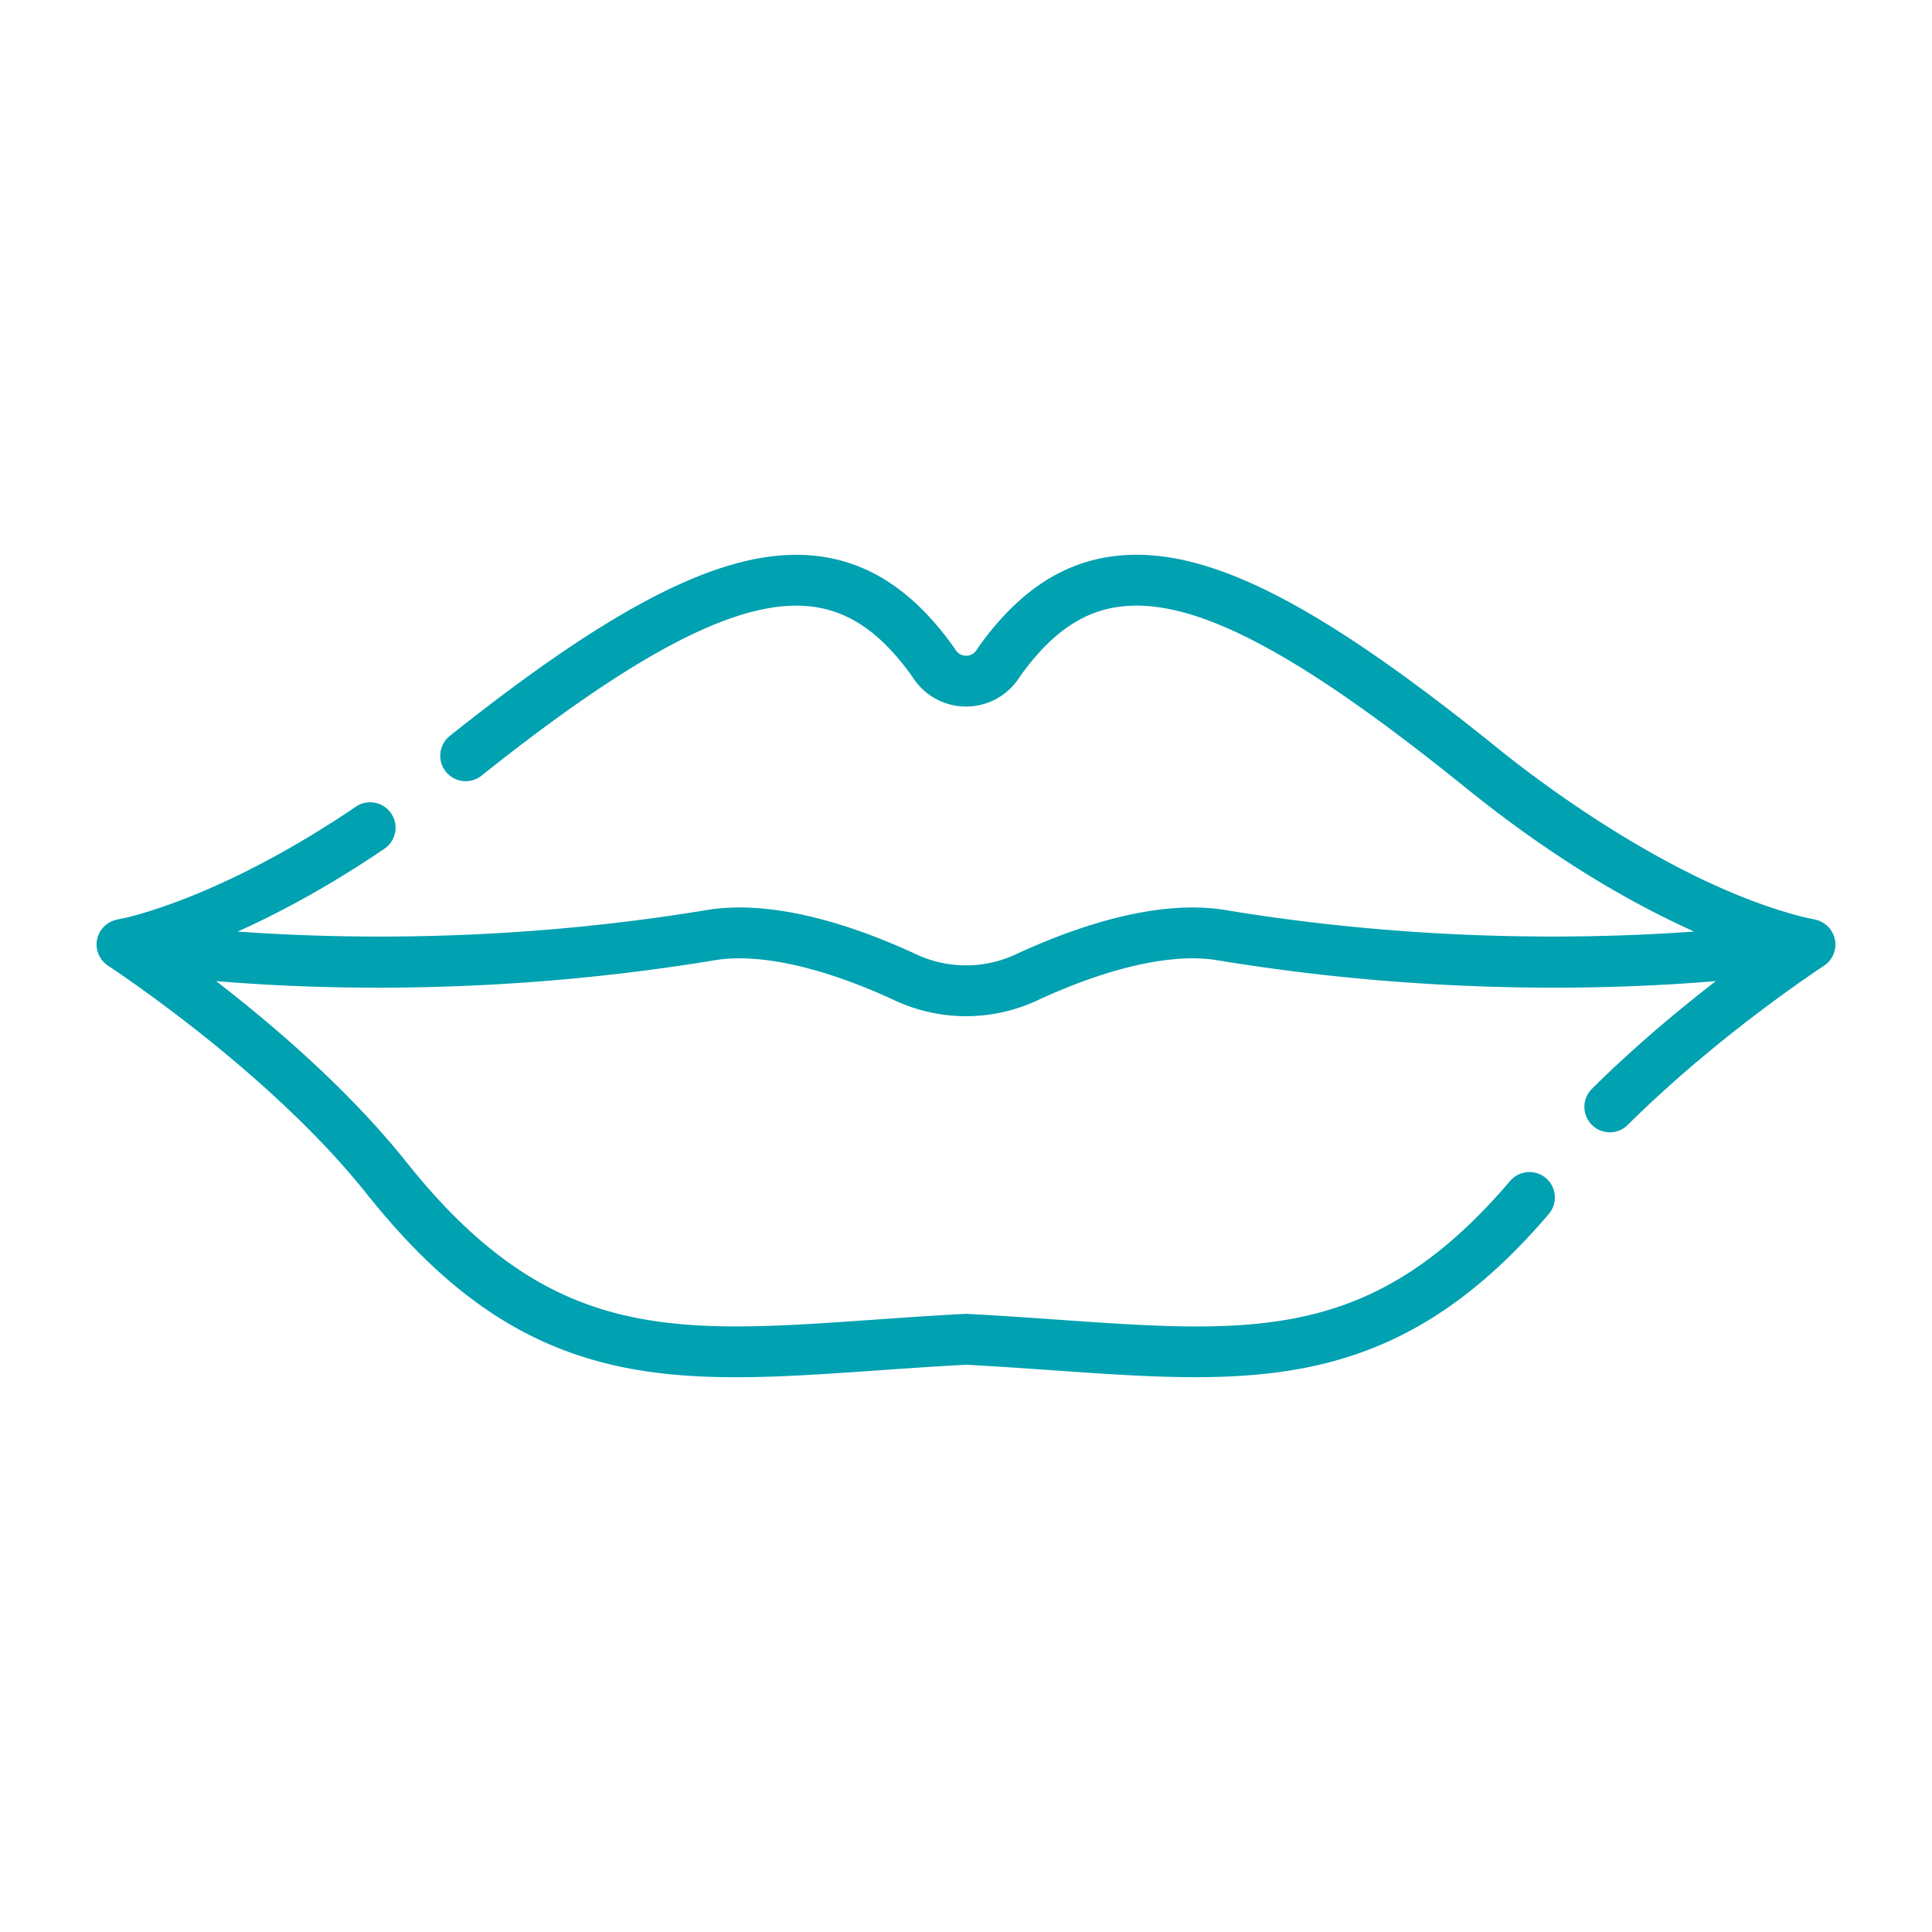 <?xml version="1.0" encoding="UTF-8"?>
<svg xmlns="http://www.w3.org/2000/svg" xmlns:xlink="http://www.w3.org/1999/xlink" version="1.1" width="512" height="512" x="0" y="0" viewBox="0 0 512.001 512.001" style="enable-background:new 0 0 512 512" xml:space="preserve">
  <g transform="matrix(0.9,0,0,0.9,25.6,25.6)">
    <path d="M511.853 248.179a7.47 7.47 0 0 0-5.047-5.627 7.543 7.543 0 0 0-.543-.16c-.057-.014-.11-.037-.167-.049l-3.637-.785c-34.896-8.885-70.959-34.861-85.847-46.47a289.399 289.399 0 0 1-3.916-3.107c-53.856-43.532-86.623-59.947-113.126-56.663a48.672 48.672 0 0 0-8.053 1.69c-11.318 3.404-21.303 11-30.344 23.036a66.98 66.98 0 0 0-2.104 2.965c-.946 1.411-2.312 1.622-3.042 1.622s-2.094-.211-3.043-1.624a68.621 68.621 0 0 0-2.076-2.925l-.028-.039c-11.084-14.756-23.587-22.836-38.225-24.702-25.549-3.263-58.033 12.565-108.641 52.905a7.484 7.484 0 1 0 9.33 11.706c46.513-37.074 76.557-52.423 97.418-49.761 10.559 1.346 19.504 7.334 28.147 18.842.562.75 1.116 1.53 1.645 2.317a18.595 18.595 0 0 0 15.471 8.252h.001a18.627 18.627 0 0 0 6.716-1.248 18.621 18.621 0 0 0 8.759-7.005 52.326 52.326 0 0 1 1.641-2.313c8.675-11.55 17.658-17.543 28.269-18.859 21.729-2.694 52.191 13.291 101.873 53.45a390.959 390.959 0 0 0 5.514 4.368 381.672 381.672 0 0 0 3.865 2.97c.155.118.312.24.468.357a351.535 351.535 0 0 0 5.275 3.902c1.183.86 2.358 1.703 3.525 2.529.235.166.472.337.706.502 1.357.955 2.7 1.885 4.033 2.795.325.222.648.439.972.659 1.106.749 2.203 1.484 3.292 2.202.281.185.563.374.843.558 1.297.85 2.58 1.679 3.851 2.487.284.181.565.356.848.534 1.054.665 2.098 1.315 3.133 1.952.301.185.604.373.904.556 1.236.754 2.46 1.49 3.669 2.204l.68.398c1.023.6 2.035 1.186 3.037 1.758.308.176.616.352.922.525a290.99 290.99 0 0 0 3.48 1.941l.445.241a276.38 276.38 0 0 0 3.92 2.096c1.107.58 2.205 1.15 3.281 1.695l.137.068a264.809 264.809 0 0 0 6.668 3.25c.126.059.255.122.381.18.995.465 1.969.909 2.93 1.343l.34.156c-30.873 2.236-80.86 3.133-137.99-6.323-20.505-3.391-44.886 5.211-61.724 13.028l-.144.067a34.726 34.726 0 0 1-29.031.015l-.176-.082c-16.838-7.817-41.217-16.423-61.724-13.028-57.204 9.469-107.199 8.565-138.055 6.322 11.919-5.35 26.596-13.126 43.109-24.324a7.485 7.485 0 1 0-8.401-12.389c-32.716 22.183-57.31 30.019-66.503 32.382l-3.834.828c-.059.013-.113.036-.171.05-.18.046-.358.098-.531.156-2.578.825-4.557 2.961-5.086 5.653a7.45 7.45 0 0 0 2.359 7.027c.374.342.785.645 1.222.905l.161.108c11.299 7.589 50.144 34.835 75.613 66.796 22.137 27.781 43.763 43.163 70.122 49.873 12.261 3.121 25.057 4.173 38.663 4.173 13.041 0 26.827-.966 41.597-2.001 8.353-.585 16.986-1.19 26.134-1.678 9.149.487 17.782 1.092 26.135 1.678 58.176 4.076 100.208 7.021 145.463-46.073a7.484 7.484 0 1 0-11.393-9.71c-40.354 47.343-75.237 44.899-133.024 40.85-8.536-.598-17.363-1.216-26.787-1.715a7.416 7.416 0 0 0-.789 0c-9.423.499-18.249 1.117-26.785 1.715-59.434 4.166-95.304 6.677-137.63-46.441-16.794-21.075-38.924-40.072-56.006-53.268 31.049 2.609 84.391 4.191 146.86-6.149 13.065-2.164 31.877 2.042 52.97 11.834l.109.05.093.043a49.738 49.738 0 0 0 20.784 4.555 49.72 49.72 0 0 0 20.979-4.645c21.099-9.795 39.91-14.001 52.977-11.837 62.429 10.333 115.78 8.752 146.842 6.146-11.065 8.545-24.152 19.457-36.607 31.829a7.486 7.486 0 0 0 10.55 10.62c22.713-22.563 47.697-40.135 57.384-46.642a.52.52 0 0 1 .03-.02 7.494 7.494 0 0 0 3.071-3.278 7.503 7.503 0 0 0 .614-4.774z" fill="#00a1b0" opacity="1" data-original="#000000"></path>
  </g>
</svg>
